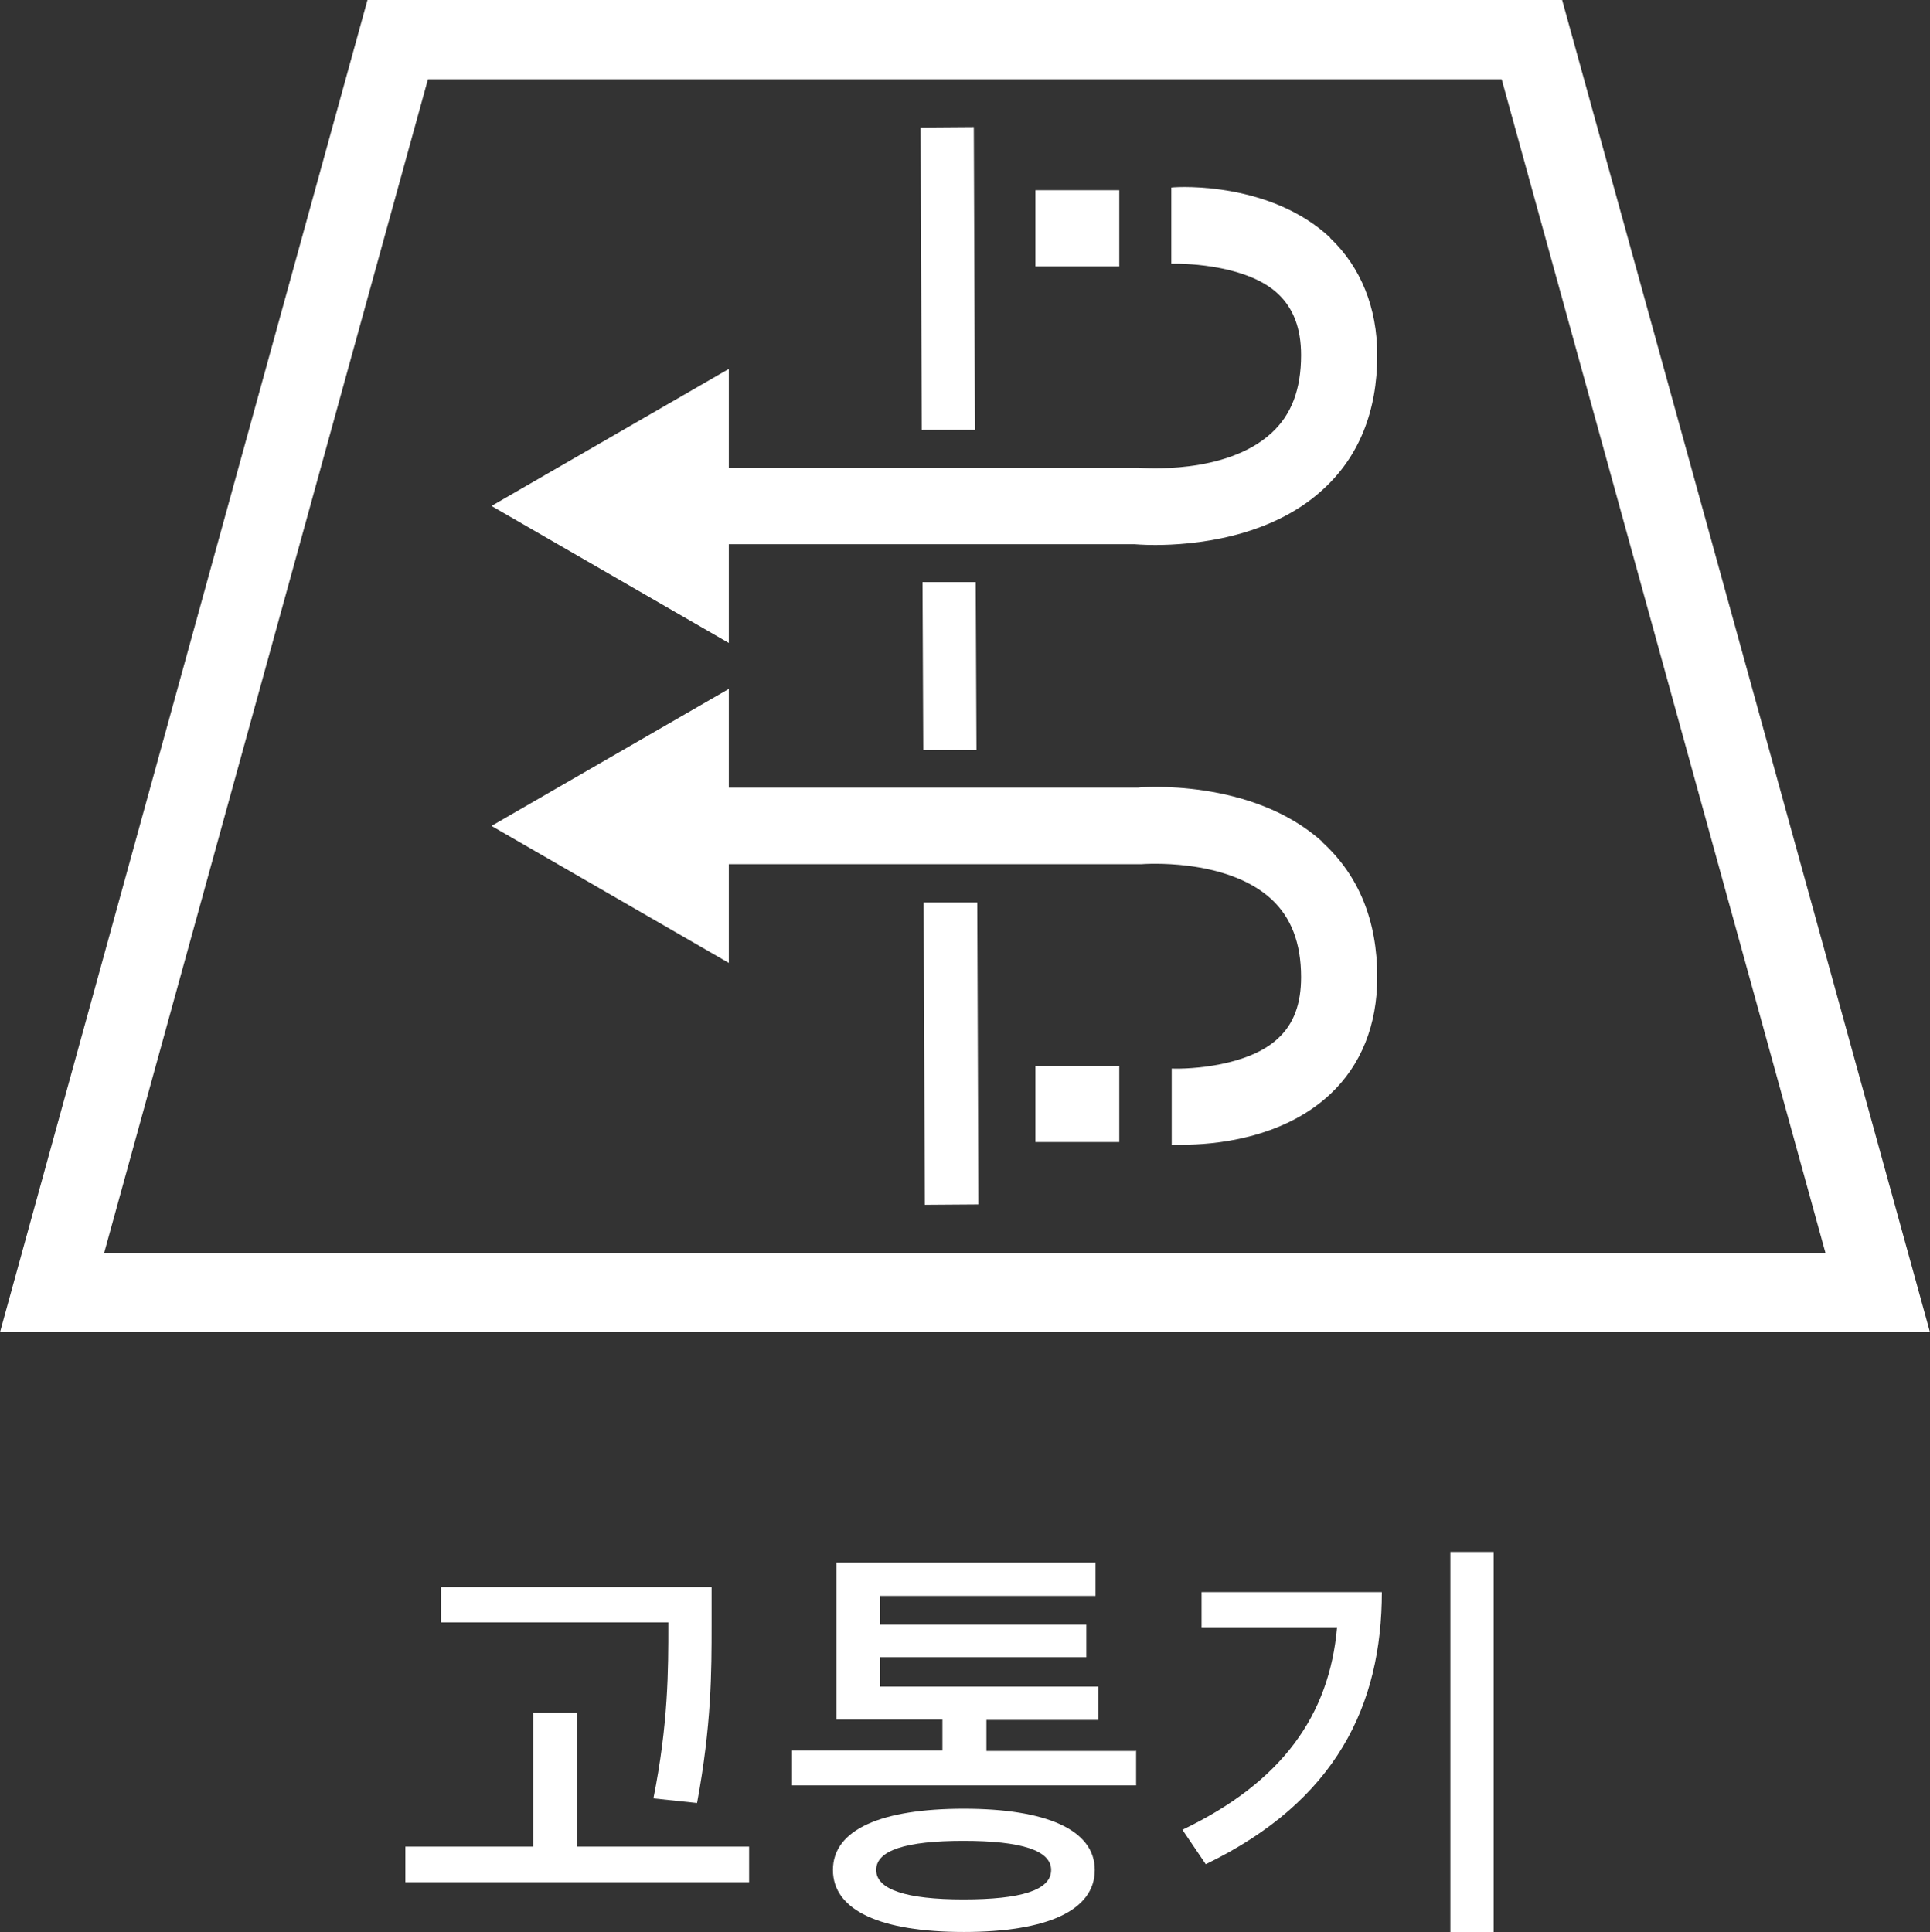 <?xml version="1.0" encoding="UTF-8"?>
<svg id="_レイヤー_2" data-name="レイヤー 2" xmlns="http://www.w3.org/2000/svg" viewBox="0 0 50.42 50.48">
  <rect x="0" y="0" width="50.42" height="50.48" fill="#333333" stroke="none"/>
  <defs>
    <style>
      .cls-1 {
        fill: #fff;
      }
    </style>
  </defs>
  <g id="_レイヤー_5" data-name="レイヤー 5">
    <g id="function_icon10_ko">
      <g>
        <path class="cls-1" d="M50.42,34.81H0L9.6,0h31.21l9.61,34.81ZM2.72,32.74h44.97L39.23,2.07H11.18L2.72,32.74Z"/>
        <polygon class="cls-1" points="25.47 11.23 25.44 3.32 24.05 3.33 24.08 11.23 25.47 11.23"/>
        <polygon class="cls-1" points="25.49 15.21 24.1 15.21 24.12 19.6 25.51 19.6 25.49 15.21"/>
        <polygon class="cls-1" points="24.16 31.48 25.56 31.47 25.53 23.58 24.13 23.58 24.16 31.48"/>
        <path class="cls-1" d="M34.75,6.21c-1.54-1.44-3.89-1.34-4.15-1.31v1.99c.48-.01,2.02.06,2.79.79.4.38.6.9.6,1.6,0,.89-.25,1.56-.78,2.04-1.19,1.09-3.37.91-3.48.9h-10.69v-2.58l-6.2,3.58,6.2,3.58v-2.58h10.6s.23.02.54.02c.96,0,2.98-.17,4.37-1.44.95-.86,1.43-2.05,1.43-3.52,0-1.24-.43-2.3-1.23-3.06Z"/>
        <path class="cls-1" d="M34.55,22c-1.85-1.68-4.79-1.43-4.82-1.42h-10.69v-2.58l-6.2,3.58,6.2,3.58v-2.58h10.78s2.2-.18,3.39.91c.52.48.78,1.15.78,2.04,0,.7-.19,1.22-.6,1.6-.77.73-2.31.81-2.78.79v1.99s.15,0,.3,0c.74,0,2.57-.13,3.84-1.32.81-.76,1.23-1.81,1.23-3.06,0-1.47-.48-2.65-1.43-3.52Z"/>
        <rect class="cls-1" x="27.05" y="4.97" width="2.19" height="1.99"/>
        <rect class="cls-1" x="27.05" y="27.85" width="2.19" height="1.99"/>
      </g>
      <g>
        <path class="cls-1" d="M19.57,48.25v.93h-8.98v-.93h3.34v-3.5h1.14v3.5h4.49ZM17.45,42.39h-5.93v-.92h7.07v.98c0,1.23,0,2.61-.38,4.66l-1.14-.12c.39-1.95.39-3.36.39-4.54v-.06Z"/>
        <path class="cls-1" d="M29.68,45.74v.91h-8.99v-.91h3.93v-.81h-2.77v-4.1h6.77v.87h-5.63v.75h5.39v.85h-5.39v.77h5.7v.87h-2.92v.81h3.92ZM28.6,48.86c0,1.06-1.25,1.62-3.42,1.62s-3.42-.56-3.42-1.62,1.27-1.6,3.42-1.6,3.42.55,3.42,1.6ZM27.46,48.86c0-.51-.78-.76-2.29-.76s-2.28.25-2.28.76.78.77,2.28.77,2.29-.24,2.29-.77Z"/>
        <path class="cls-1" d="M36.1,41.59c0,2.96-1.19,5.47-4.6,7.12l-.61-.9c2.61-1.25,3.84-3,4.04-5.29h-3.54v-.92h4.71ZM39.02,40.55v9.93h-1.13v-9.93h1.13Z"/>
      </g>
    </g>
  </g>
</svg>